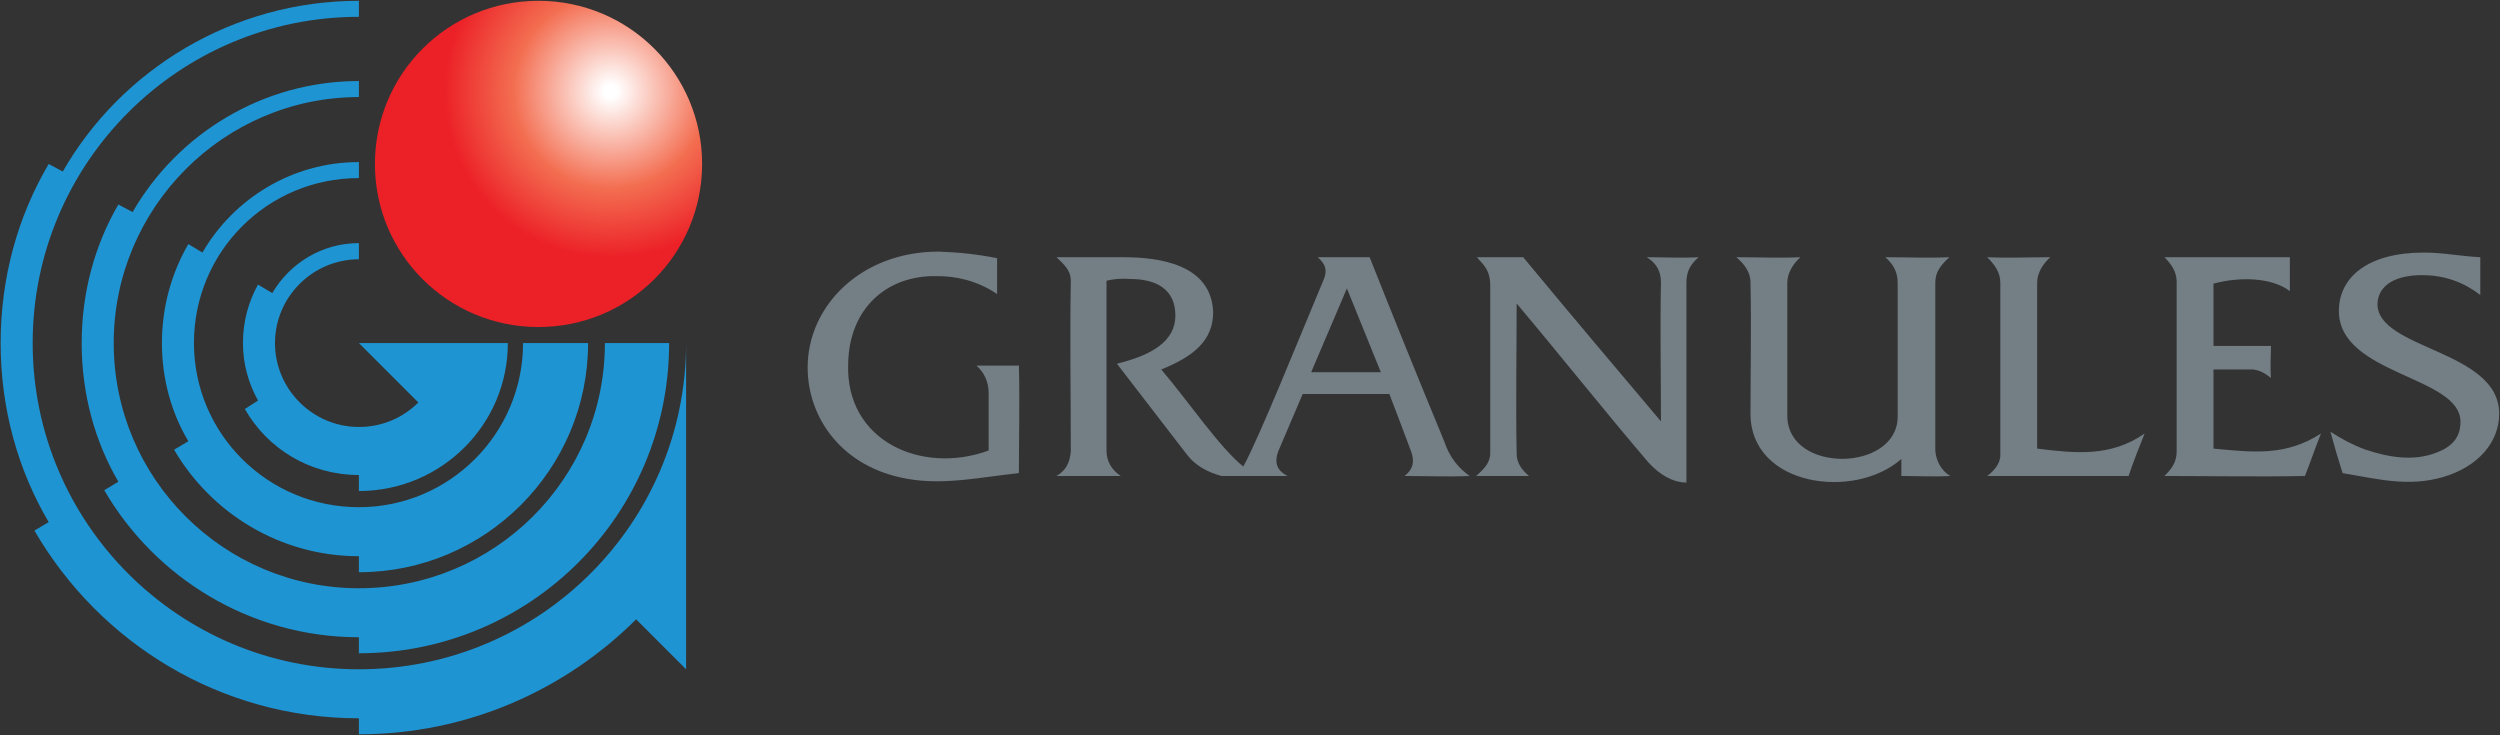 <svg version="1.2" xmlns="http://www.w3.org/2000/svg" viewBox="0 0 1561 459" width="1561" height="459">
	<rect x="0" y="0" width="1561" height="459" fill="#333333" stroke="none"/>
	<title>Granules-India-AR-2021-22-125-pdf-svg</title>
	<defs>
		<clipPath clipPathUnits="userSpaceOnUse" id="cp1">
			<path d="m-667.26-6171.61h6994.02v8687.85h-6994.02z"/>
		</clipPath>
		<radialGradient id="g1" cx="381.3" cy="57" r="209" gradientUnits="userSpaceOnUse">
			<stop offset="0" stop-color="#ffffff"/>
			<stop offset=".02" stop-color="#ffffff"/>
			<stop offset=".29" stop-color="#f36e51"/>
			<stop offset=".5" stop-color="#ec2027"/>
			<stop offset="1" stop-color="#ec2027"/>
		</radialGradient>
	</defs>
	<style>
		.s0 { fill: #737e85 } 
		.s1 { fill: #1e94d2 } 
		.s2 { fill: url(#g1) } 
	</style>
	<g id="Clip-Path: Page 1" clip-path="url(#cp1)">
		<g id="Page 1">
			<path id="Path 4" fill-rule="evenodd" class="s0" d="m585 172.4c-31.8-0.6-54.8 20.6-55.4 54.7-1.8 48.3 45.9 69.5 87.7 54.2q0-18.2 0-35.9c0-7.1-2.9-13-7.6-17.1q13.5 0 26.5 0c0.6 22.4 0 44.8 0 67.1-23 2.4-46.5 7.7-69.5 3.6-41.2-7.1-62.4-38.3-62.4-69.5 0-38.8 33.6-72.4 81.8-72.4q18.9 0.6 36.5 4.1v22.4c-12.3-8.3-25.3-11.2-37.6-11.2zm74.7-11.8q21.2 0 41.8 0c23 0 54.8 4.7 56 34.2 0 17.6-11.8 27.6-32.4 35.9 17 20 36.5 48.8 51.2 60.6 10-18.2 34.1-78.3 50.6-117.7 1.8-5.3 0.6-8.8-4.1-13h32.4q22.9 57.7 46.5 114.8c3.5 10.6 9.4 17.1 15.9 21.8-13.6 0.6-27.1 0-40.6 0 5.3-4.1 6.4-8.8 4.1-15.3-4.7-12.4-8.8-23.6-13.6-35.9h-54.1q-7.7 18.2-15.3 35.9c-2.4 6.5-1.2 11.8 5.9 15.3-14.2 0-27.1 0-41.3 0-8.8-2.4-16.4-6.5-21.7-13.5q-21.8-28.3-43.6-56.6c21.8-5.3 36.5-14.1 36.5-30 0-16.5-11.8-22.9-28.3-22.9q-8.2-0.6-14.7 1.1v106c0 7.1 3.6 12.4 8.9 15.9-13.6 0-27.1 0-40.1 0 5.9-3.5 8.3-8.3 8.9-15.3 0-34.7-0.6-71.8 0-106.6 0-7-4.8-10.5-8.9-14.7zm889 23.6c-10-7.7-21.8-12.4-36.5-12.4-15.9 0-27.1 5.9-27.7 17.7-0.6 28.8 76 28.8 76 68.8 0 17.7-13 33-34.8 39.5-22.3 6.5-41.2 1.2-63-2.4q-4.1-12.9-7.6-25.9 10.6 7.1 21.8 11.2c14.1 4.7 30 7.7 44.7 1.8 9.4-3.6 14.7-9.4 14.7-18.9 0.6-28.8-75.9-29.4-75.9-69.4 0-21.2 18.2-36.5 53-36.5 12.3 0 22.9 2.3 35.3 2.9 0 8.3 0 15.9 0 23.6zm-197.2-23.6h78.3v21.2c-10.6-8.2-30.1-9.4-47.7-4.7v38.9h35.9c0 6.4-0.6 12.9 0 20-2.4-1.8-5.9-4.7-11.2-5.3h-24.7v49.4c25.3 2.4 45.3 4.7 67.1-9.4-3.5 8.8-6.5 17.7-10 26.5-29.4 0.6-58.9 0-87.7 0 4.1-4.1 7.6-8.3 7.6-15.3q0-53 0-106c0-6.4-3.5-11.1-7.6-15.3zm-110.7 0c12.9 0.6 26.5 0 39.4 0-4.7 4.2-8.2 10-8.2 15.9 0 34.8 0 68.3 0 103.6 24.1 3 45.9 5.3 67.1-9.4-3.5 8.8-7.1 17.7-10 26.5q-44.2 0-88.3 0c4.1-3 8.2-7.7 8.2-13v-107.7c0-6.4-3.5-11.2-8.2-15.9zm-156.6 0c13.5 0 27.1 0.6 40 0-4.7 4.2-8.2 10-8.2 15.9v83c0 36.5 68.9 35.3 68.9 0.6v-83.6c0-7-3-11.7-7.7-15.9 13.6 0 26.5 0.6 40 0-5.8 5.3-8.8 9.5-8.8 15.9 0 34.2 0 69.5 0 103.6 0 7.7 4.1 14.1 9.4 17.1-10.6 0.6-20.6 0-30.6 0v-10.6c-29.4 25.9-94.2 17.1-94.2-28.3 0-27.6 0.6-54.1 0-81.8 0-7-4.1-11.7-8.8-15.9zm-161.9 0h28.8c28.3 34.2 57.1 68.3 86 102.5 0-28.3-0.6-58.3 0-86.6 0-8.2-3.5-12.3-8.8-15.9 11.1 0 21.7 0.6 32.3 0-4.7 4.2-7.6 8.3-7.6 15.9 0 41.2 0 83.6 0 124.8-8.3 0-16.5-4.7-23.6-12.4-27.6-32.3-54.7-66.5-82.4-99.4 0 30.6-0.6 63 0 93.6 0 6.4 3.6 10.6 7.7 14.1h-33c4.7-4.1 8.8-8.3 8.8-14.1 0-34.8 0-70.1 0-104.8 0-11.2-5.9-14.1-8.2-17.7zm-103.6 71.8h43.5l-21.2-52.3z"/>
			<path id="Path 5" fill-rule="evenodd" class="s1" d="m428.4 417.9l-31.2-31.2c-44.2 44.1-105.4 71.8-173.1 71.8v-10c-86.6 0-161.9-47.1-202.6-117.2l8.9-5.3c-19.4-32.9-30-71.2-30-111.8 0-40.6 10.6-78.9 30-111.8l8.8 4.7c36.5-63.6 106-106.6 184.9-106.6v10c-112.5 0-203.7 91.3-203.7 203.7 0 112.4 91.2 203.7 203.7 203.7 113 0 204.3-91.3 204.3-203.7zm-10.6-203.7c0 107.2-86.6 193.7-193.7 193.7v-10c-67.7 0-127.2-37.1-159-91.8l8.8-5.3c-14.7-25.3-22.9-54.8-22.9-86.6 0-31.7 8.2-61.2 22.9-86.5l8.9 4.7c28.2-48.8 81.2-81.8 141.3-81.8v10c-84.2 0-153.1 68.9-153.1 153.6 0 84.8 68.9 153.1 153.1 153.1 84.7 0 153.6-68.3 153.6-153.1zm-50.6 0c0 78.9-64.2 143.1-143.1 143.1v-10c-49.4 0-92.4-27.1-115.4-66.5l8.9-5.3c-10.6-17.7-16.5-38.9-16.5-61.3 0-22.3 5.9-43.5 16.5-61.8l8.8 5.3c19.4-33.5 55.9-56.5 97.7-56.5v10c-57.1 0-103 45.9-103 103 0 56.5 45.9 102.5 103 102.5 56.6 0 102.5-46 102.5-102.5zm-143.1 0h93c0 51.2-41.8 92.4-93 92.4v-10c-30.6 0-57.1-16.4-71.2-41.2l8.2-5.3c-5.9-10.6-9.4-22.9-9.4-35.9 0-13.5 3.5-25.9 9.4-36.5l8.9 5.3c11.1-18.8 31.2-31.2 54.1-31.2v10.1c-28.8 0-52.4 23.5-52.4 52.3 0 28.9 23.6 52.4 52.4 52.4 14.7 0 27.7-5.9 37.1-15.3z"/>
			<path id="Path 5" class="s2" d="m336.2 204.2c-56.5 0-102.1-45.5-102.1-101.8 0-56.4 45.6-101.9 102.1-101.9 56.5 0 102.2 45.5 102.2 101.9 0 56.3-45.7 101.8-102.2 101.8z"/>
		</g>
	</g>
</svg>
